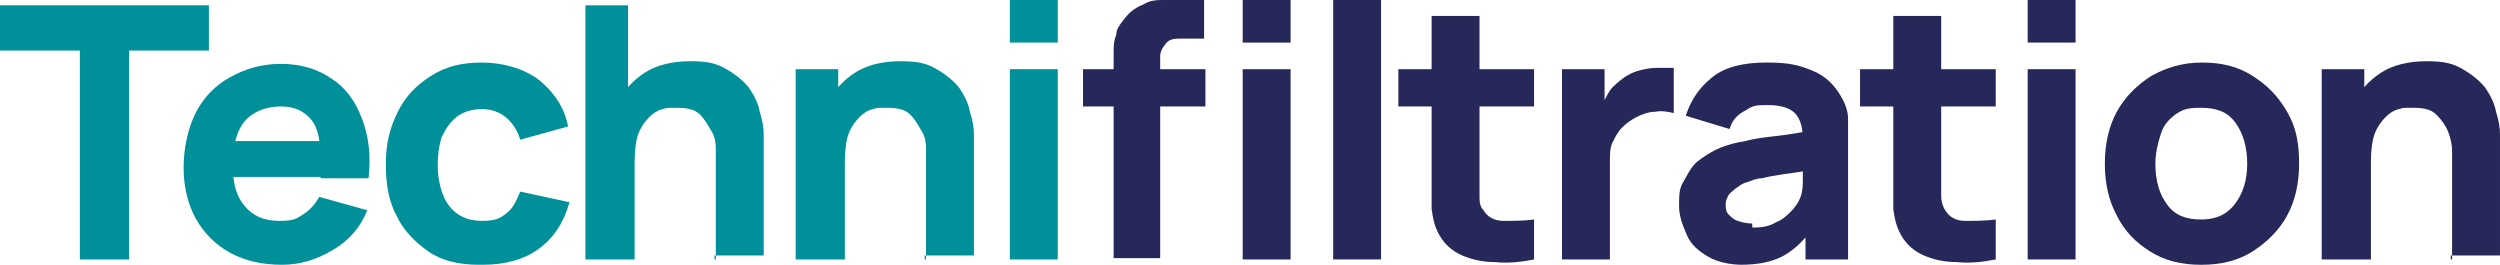 <?xml version="1.0" encoding="UTF-8"?>
<svg id="Groupe_762" xmlns="http://www.w3.org/2000/svg" width="187.9" height="19.9" version="1.1" viewBox="0 0 187.9 19.9">
  <!-- Generator: Adobe Illustrator 29.0.0, SVG Export Plug-In . SVG Version: 2.1.0 Build 186)  -->
  <defs>
    <style>
      .st0 {
        fill: #262859;
      }

      .st1 {
        fill: #009099;
      }
    </style>
  </defs>
  <path class="st1" d="M6,19.5V3.8H0V.4h15.7v3.4h-6v15.7h-3.7Z"/>
  <path class="st1" d="M21.2,19.9c-1.5,0-2.8-.3-3.9-.9s-2-1.5-2.6-2.6-.9-2.4-.9-3.8.3-2.9.9-4.1c.6-1.2,1.5-2.1,2.6-2.7s2.3-1,3.8-1,2.8.4,3.8,1.1c1.1.7,1.8,1.7,2.3,3,.5,1.3.7,2.8.5,4.5h-3.6v-1.3c0-1.5-.2-2.5-.7-3.1s-1.2-1-2.3-1-2.1.4-2.7,1.1c-.6.7-.9,1.8-.9,3.3s.3,2.4.9,3.1,1.4,1.1,2.6,1.1,1.3-.2,1.8-.5.9-.8,1.2-1.3l3.6,1c-.5,1.3-1.4,2.3-2.6,3s-2.4,1.1-3.8,1.1h0ZM16.5,13.3v-2.7h9.5v2.7h-9.5Z"/>
  <path class="st1" d="M36,19.9c-1.5,0-2.8-.3-3.8-1s-1.9-1.6-2.4-2.7c-.6-1.1-.8-2.4-.8-3.9s.3-2.7.9-3.9,1.4-2,2.5-2.7c1.1-.7,2.3-1,3.8-1s3.1.4,4.3,1.3c1.1.9,1.9,2,2.2,3.5l-3.6,1c-.2-.7-.6-1.3-1.1-1.7s-1.1-.6-1.8-.6-1.4.2-1.9.6-.8.9-1.1,1.5c-.2.6-.3,1.3-.3,2.1,0,1.2.3,2.3.8,3,.6.8,1.4,1.2,2.5,1.2s1.4-.2,1.9-.6.7-.9,1-1.6l3.7.8c-.4,1.5-1.2,2.7-2.3,3.5s-2.5,1.2-4.2,1.2h-.3Z"/>
  <path class="st1" d="M44,19.5V.4h3.2v9.8h.5v9.3h-3.7ZM53.8,19.5v-8.1c0-.5,0-1-.3-1.5s-.5-.9-.9-1.3-1-.5-1.8-.5-.6,0-1,.1-.7.3-1,.6-.6.7-.8,1.2-.3,1.3-.3,2.1l-2.1-1c0-1.1.2-2.2.7-3.2s1.2-1.8,2.1-2.4,2.1-.9,3.5-.9,2,.2,2.7.6,1.3.9,1.7,1.4c.4.6.7,1.2.8,1.8.2.6.3,1.2.3,1.7v9.1h-3.7v.3Z"/>
  <path class="st1" d="M59.8,19.5V5.2h3.2v4.7h.5v9.6h-3.7ZM69.6,19.5v-8.1c0-.5,0-1-.3-1.5s-.5-.9-.9-1.3-1-.5-1.8-.5-.6,0-1,.1-.7.3-1,.6-.6.7-.8,1.2-.3,1.3-.3,2.1l-2.1-1c0-1.1.2-2.2.7-3.2s1.2-1.8,2.1-2.4,2.1-.9,3.5-.9,2,.2,2.7.6,1.3.9,1.7,1.4c.4.6.7,1.2.8,1.8.2.6.3,1.2.3,1.7v9.1h-3.7v.3Z"/>
  <path class="st1" d="M75.9,3.2V0h3.6v3.2h-3.6ZM75.9,19.5V5.2h3.6v14.3h-3.6Z"/>
  <path class="st0" d="M81.4,8v-2.8h9.2v2.8h-9.2ZM83.7,19.5V4c0-.5,0-.9.2-1.4,0-.5.4-.9.7-1.3.4-.5.9-.8,1.4-1C86.5,0,87,0,87.5,0h3v2.9h-1.6c-.6,0-1,0-1.3.4s-.4.6-.4,1v15.1h-3.6.1ZM93.4,3.2V0h3.6v3.2h-3.6ZM93.4,19.5V5.2h3.6v14.3h-3.6Z"/>
  <path class="st0" d="M100.2,19.5V0h3.6v19.5h-3.6Z"/>
  <path class="st0" d="M105.1,8v-2.8h10.2v2.8h-10.2ZM115.3,19.5c-1,.2-2,.3-2.9.2-1,0-1.8-.2-2.5-.5s-1.3-.8-1.7-1.5c-.4-.7-.5-1.3-.6-2V1.2h3.6v13.5c0,.4,0,.8.3,1.1.3.5.8.8,1.5.8s1.5,0,2.3-.1v3h0Z"/>
  <path class="st0" d="M117.4,19.5V5.2h3.2v3.5l-.3-.5c.2-.5.4-.9.7-1.4.3-.4.7-.7,1.1-1,.3-.2.7-.4,1.1-.5s.8-.2,1.3-.2h1.3v3.4c-.4-.1-.9-.2-1.4-.1-.5,0-1,.2-1.4.4s-.8.5-1.1.8c-.3.3-.5.7-.7,1.1-.2.4-.2.9-.2,1.5v7.3h-3.6Z"/>
  <path class="st0" d="M131,19.9c-1,0-1.9-.2-2.6-.6-.7-.4-1.3-.9-1.6-1.6s-.6-1.4-.6-2.2,0-1.3.3-1.8.5-1,1-1.5c.5-.4,1.1-.8,1.8-1.1.5-.2,1.2-.4,1.9-.5.7-.2,1.6-.3,2.5-.4.9-.1,1.9-.3,3.1-.5l-1.3.7c0-.8-.2-1.5-.6-1.9-.4-.4-1.1-.6-2-.6s-1.1,0-1.7.4c-.6.3-1,.7-1.2,1.4l-3.3-1c.4-1.2,1-2.1,2-2.9s2.4-1.1,4.1-1.1,2.4.2,3.4.6,1.7,1.1,2.2,2c.3.5.5,1.1.5,1.6v10.6h-3.2v-2.9l.5.6c-.7,1-1.5,1.7-2.3,2.1s-1.8.6-3.1.6h.2ZM131.8,17.1c.7,0,1.2-.1,1.7-.4.5-.2.8-.5,1.1-.8s.5-.6.6-.8c.2-.4.3-.8.3-1.4v-1.3l1.1.3c-1.1.2-1.9.3-2.6.4s-1.2.2-1.6.3c-.4,0-.8.2-1.1.3-.4.1-.6.3-.9.5-.2.2-.4.3-.5.5s-.2.4-.2.6,0,.6.2.8c.2.2.4.4.7.5s.7.2,1.1.2v.3Z"/>
  <path class="st0" d="M139.8,8v-2.8h10.2v2.8h-10.2ZM150,19.5c-1,.2-2,.3-2.9.2-1,0-1.8-.2-2.5-.5s-1.3-.8-1.7-1.5-.5-1.3-.6-2V1.2h3.6v13.5c0,.4.1.8.3,1.1.3.5.8.8,1.5.8s1.5,0,2.3-.1v3h0Z"/>
  <path class="st0" d="M152.4,3.2V0h3.6v3.2h-3.6ZM152.4,19.5V5.2h3.6v14.3h-3.6Z"/>
  <path class="st0" d="M165.4,19.9c-1.4,0-2.7-.3-3.8-1s-1.9-1.5-2.5-2.7c-.6-1.1-.9-2.4-.9-3.9s.3-2.8.9-3.9c.6-1.1,1.5-2,2.6-2.7,1.1-.6,2.3-1,3.8-1s2.7.3,3.8,1,1.9,1.5,2.6,2.7.9,2.4.9,3.9-.3,2.8-.9,3.9c-.6,1.1-1.5,2-2.6,2.7s-2.4,1-3.8,1h-.1ZM165.4,16.5c1.2,0,2-.4,2.6-1.2s.9-1.8.9-3-.3-2.3-.9-3.1c-.6-.8-1.4-1.1-2.6-1.1s-1.4.2-1.9.5c-.5.4-.9.8-1.1,1.5-.2.6-.4,1.4-.4,2.2,0,1.3.3,2.3.9,3.1.6.8,1.4,1.1,2.6,1.1h-.1Z"/>
  <path class="st0" d="M174.5,19.5V5.2h3.2v4.7h.5v9.6h-3.7ZM184.3,19.5v-8.1c0-.5-.1-1-.3-1.5s-.5-.9-.9-1.3-1-.5-1.8-.5-.6,0-1,.1-.7.3-1,.6-.6.7-.8,1.2-.3,1.3-.3,2.1l-2.1-1c0-1.1.2-2.2.7-3.2s1.2-1.8,2.1-2.4,2.1-.9,3.5-.9,2,.2,2.7.6,1.3.9,1.7,1.4c.4.6.7,1.2.8,1.8.2.6.3,1.2.3,1.7v9.1h-3.7v.3Z"/>
</svg>